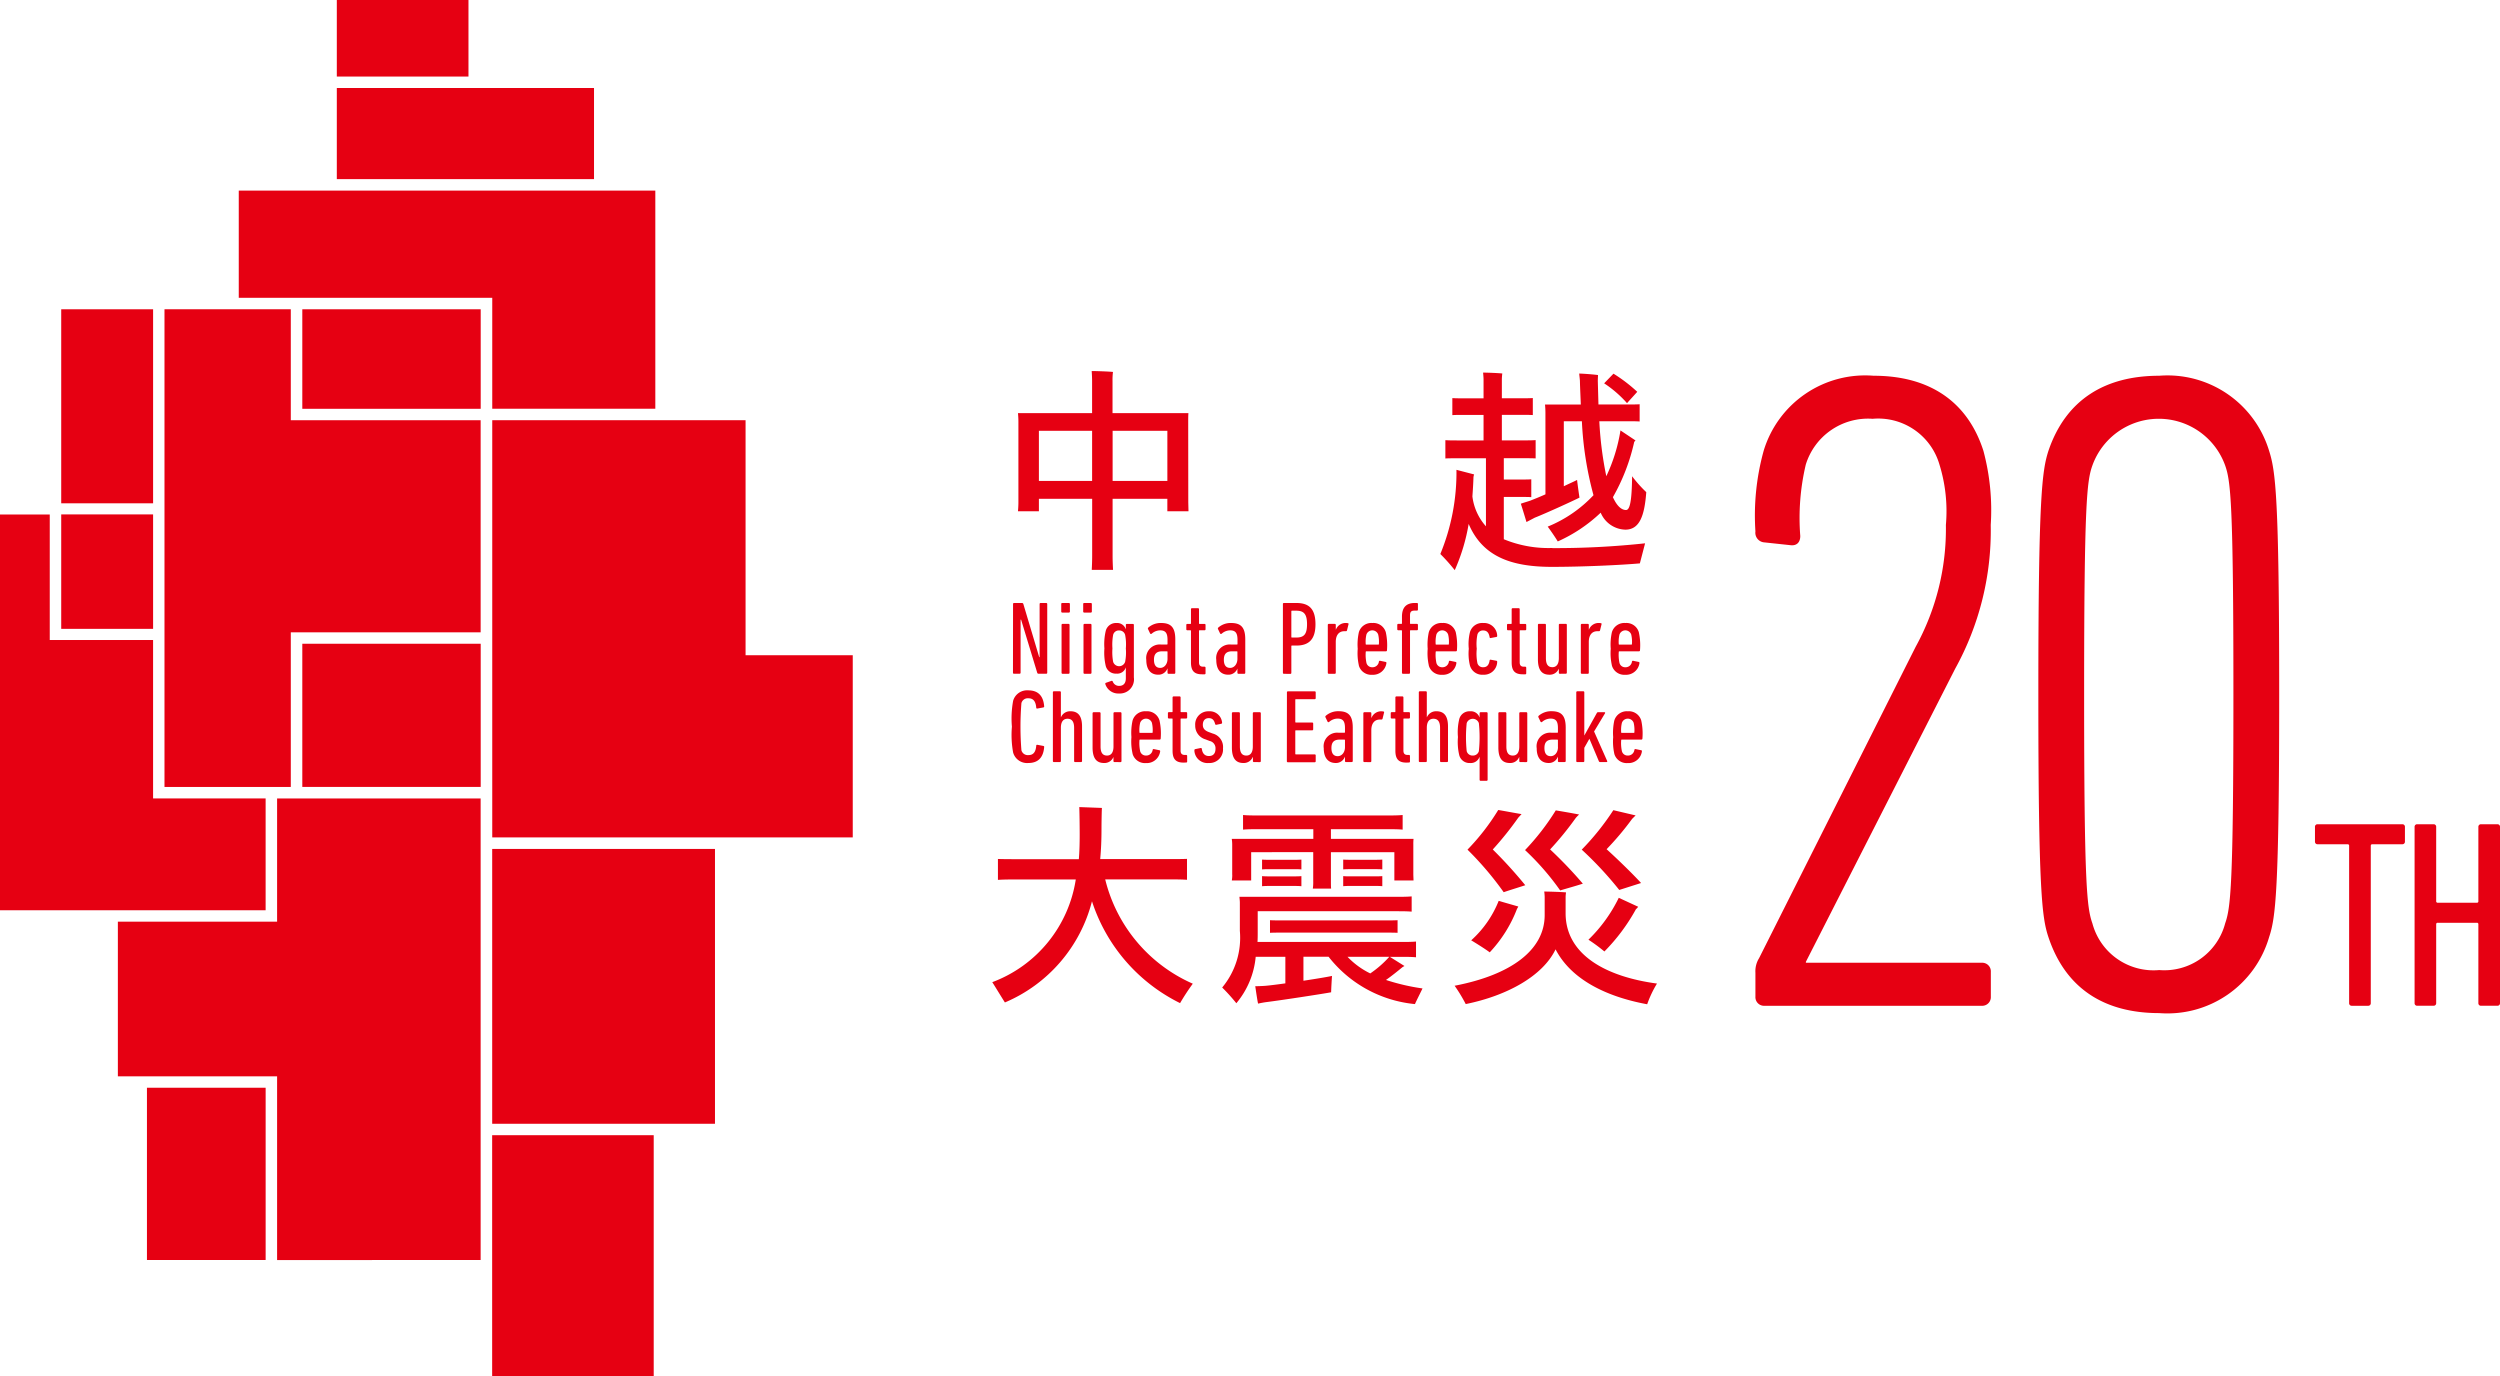 <svg xmlns="http://www.w3.org/2000/svg" width="129.197" height="71.129" viewBox="0 0 129.197 71.129"><g transform="translate(-104.661 -8439.438)"><rect width="6.804" height="3.956" transform="translate(122.067 8439.438)" fill="#e60012"/><rect width="13.292" height="4.709" transform="translate(122.067 8443.986)" fill="#e60012"/><rect width="9.219" height="5.143" transform="translate(120.284 8455.421)" fill="#e60012"/><path d="M129.5,8461.155h-9.811v-5.735h-6.527v24.687h6.527v-7.991H129.5Z" fill="#e60012"/><path d="M143.191,8473.3v-12.146H130.1v21.56H148.73V8473.3Z" fill="#e60012"/><rect width="9.219" height="7.399" transform="translate(120.284 8472.706)" fill="#e60012"/><path d="M118.981,8480.7v6.37h-8.229v7.991h8.229v9.494H129.5V8480.7Z" fill="#e60012"/><rect width="11.513" height="14.203" transform="translate(130.097 8483.31)" fill="#e60012"/><rect width="6.134" height="8.902" transform="translate(112.255 8495.651)" fill="#e60012"/><rect width="8.349" height="12.463" transform="translate(130.095 8498.104)" fill="#e60012"/><rect width="4.748" height="10.027" transform="translate(107.825 8455.421)" fill="#e60012"/><path d="M117,8449.287v5.541H130.1v5.734h8.427v-11.275Z" fill="#e60012"/><path d="M112.572,8480.7v-8.187h-5.34v-6.486h-2.572v20.452h13.728V8480.7Z" fill="#e60012"/><rect width="4.748" height="5.914" transform="translate(107.825 8466.022)" fill="#e60012"/><path d="M166.07,8465.408l.011.452h-1.093v-.645h-2.829v2.953c0,.237.011.5.023.721h-1.1c.011-.225.021-.483.021-.721v-2.953H158.35v.645h-1.081c.011-.138.022-.294.022-.452v-4.182c0-.168-.011-.314-.022-.439h3.83v-1.655c0-.158-.01-.372-.021-.519.225,0,.867.022,1.1.046a3.313,3.313,0,0,0-.023.473v1.655h3.922c-.011.147-.011.282-.011.452ZM161.1,8461.7H158.35v2.591H161.1Zm3.889,0h-2.829v2.591h2.829Z" fill="#e60012"/><path d="M184.888,8467.764a43.493,43.493,0,0,0,4.789-.248l-.27,1.037c-.992.088-2.975.18-4.542.18-2.084,0-3.584-.519-4.305-2.22a9.885,9.885,0,0,1-.719,2.39,9.417,9.417,0,0,0-.745-.835,11.052,11.052,0,0,0,.833-4.35l.913.238a.56.56,0,0,0-.034.145c-.01.339-.033.678-.055.992a2.822,2.822,0,0,0,.7,1.544v-3.516h-1.51c-.215,0-.4,0-.587.01v-.946c.191.014.372.014.587.014h1.386v-1.319h-1.071c-.191,0-.361,0-.542.011v-.879c.181.011.351.011.542.011h1.071v-.98c0-.078-.013-.248-.024-.349.215,0,.789.022.993.046a2.757,2.757,0,0,0-.023.3v.98h1.058c.193,0,.351,0,.542-.011v.879c-.191-.011-.349-.011-.542-.011h-1.058v1.319h1.171c.2,0,.383,0,.575-.014v.946c-.192-.01-.371-.01-.575-.01h-1.07v1.1h1.047c.114,0,.238,0,.373-.011v.924c-.135-.011-.259-.011-.373-.011h-1.047v2.185a6.046,6.046,0,0,0,2.513.452m-.362-6.987c0-.158-.01-.292-.021-.428h1.849c-.013-.383-.036-.8-.046-1.228-.011-.158-.034-.3-.034-.372.271.01.721.044.969.078,0,.069-.01.19-.01.316l.033,1.205h1.565c.2,0,.385,0,.564-.011v.89c-.179-.012-.36-.012-.564-.012h-1.52a18.526,18.526,0,0,0,.361,2.841,8.7,8.7,0,0,0,.732-2.367l.778.519a.447.447,0,0,0-.069.08,10.205,10.205,0,0,1-1.1,2.85c.214.474.452.664.677.664.191,0,.3-.405.315-1.745a6.6,6.6,0,0,0,.732.822c-.09,1.229-.349,1.938-1.081,1.938a1.422,1.422,0,0,1-1.274-.877,7.854,7.854,0,0,1-2.219,1.486c-.113-.191-.361-.553-.519-.766a6.706,6.706,0,0,0,2.366-1.623,17.642,17.642,0,0,1-.6-3.821h-.934v3.358c.3-.146.563-.259.685-.326.036.3.08.619.125.913-.327.168-1.736.811-2.31,1.037l-.429.225c-.088-.293-.191-.631-.292-.947.158-.056.315-.1.486-.157.2-.079.483-.191.786-.327Zm3.033-1.521.484-.5a7.961,7.961,0,0,1,1.228.937c-.158.181-.36.395-.528.587a5.9,5.9,0,0,0-1.184-1.026" fill="#e60012"/><path d="M166.3,8490.278a11.721,11.721,0,0,0-.654,1,8.944,8.944,0,0,1-4.553-5.263,7.769,7.769,0,0,1-4.5,5.229c-.179-.281-.473-.767-.652-1.049a6.758,6.758,0,0,0,4.315-5.307h-3.03c-.4,0-.711,0-.993.021v-1.081c.282.011.6.011.993.011h3.188c.034-.406.044-.823.044-1.262,0-.417-.01-1.216-.021-1.43l1.171.044c-.01.033-.023.744-.023,1.1,0,.542-.021,1.061-.067,1.544h3.493c.4,0,.711,0,.993-.011v1.081c-.282-.021-.6-.021-.993-.021h-3.234a7.95,7.95,0,0,0,4.519,5.387" fill="#e60012"/><path d="M178.177,8490.515c-.124.26-.326.654-.393.813a6.448,6.448,0,0,1-4.463-2.446h-1.3v1.239c.666-.1,1.262-.2,1.476-.248-.021.3-.044.744-.044.845-.429.08-2.536.406-3.348.507-.1.013-.292.046-.427.079-.034-.124-.1-.586-.147-.9.158,0,.4-.011.53-.021.248-.022.62-.069,1.026-.126v-1.373h-1.533a4.356,4.356,0,0,1-1,2.4,9.409,9.409,0,0,0-.732-.812,4.02,4.02,0,0,0,.913-2.93v-1.464c0-.067-.013-.2-.023-.294h8.079c.326,0,.575,0,.823-.021v.787c-.248-.021-.5-.021-.823-.021h-7.133v1.06c0,.179,0,.36-.011.528h7.359c.326,0,.585,0,.833-.021v.813c-.248-.023-.507-.023-.833-.023h-.519l.755.473-.1.058c-.272.225-.552.45-.856.664a10.94,10.94,0,0,0,1.892.439m-9.838-5.872v-1.565a1.963,1.963,0,0,0-.023-.293h4.215v-.5H169.7c-.317,0-.553,0-.8.022v-.755c.248.023.484.023.8.023h6.648c.315,0,.553,0,.8-.023v.755c-.246-.022-.484-.022-.8-.022h-2.907v.5h4.27a2.506,2.506,0,0,0-.011.293v1.565l.011.293h-.991v-1.464h-3.279v1.5c0,.136,0,.271.011.383h-.946a2.2,2.2,0,0,0,.021-.383v-1.5H169.32v1.464h-1a1.8,1.8,0,0,0,.023-.293m3.573-.28c-.157-.012-.248-.012-.361-.012h-1.3c-.124,0-.214,0-.372.012v-.507c.158.01.248.01.372.01h1.3c.113,0,.2,0,.361-.01Zm-.361.36c.113,0,.2,0,.361-.012v.52c-.157-.013-.248-.013-.361-.013h-1.3c-.124,0-.214,0-.372.013v-.52c.158.012.248.012.372.012Zm4.666,2.276c.259,0,.461,0,.665-.011v.651c-.2-.01-.406-.01-.665-.01h-5.251c-.271,0-.463,0-.677.01v-.651c.214.011.406.011.677.011Zm-.124-2.637c-.147-.012-.248-.012-.361-.012h-1.3c-.113,0-.2,0-.36.012v-.507c.146.01.247.01.36.01h1.3c.113,0,.2,0,.361-.01Zm-.361.36c.113,0,.2,0,.361-.012v.52c-.147-.013-.248-.013-.361-.013h-1.3c-.113,0-.2,0-.36.013v-.52c.146.012.247.012.36.012Zm-.259,5.015a5.466,5.466,0,0,0,.98-.856H174.3a4.085,4.085,0,0,0,1.172.856" fill="#e60012"/><path d="M190.292,8490.267a5.659,5.659,0,0,0-.507,1.07c-2.2-.406-3.956-1.329-4.734-2.839-.664,1.386-2.523,2.4-4.643,2.829a8.086,8.086,0,0,0-.574-.947c2.885-.553,4.654-1.827,4.654-3.652v-.946a2.418,2.418,0,0,0-.023-.27c.237,0,.891.021,1.127.044a1.744,1.744,0,0,0-.022.226v.869c.011,2.14,2.108,3.268,4.722,3.616m-9.794-6.919a11.625,11.625,0,0,0,1.59-2.051c.406.068.8.146,1.205.213l-.168.182a16.934,16.934,0,0,1-1.319,1.646,23.315,23.315,0,0,1,1.679,1.847c-.337.113-.755.237-1.115.361a16.465,16.465,0,0,0-1.872-2.2m1.613,2.648,1.014.292a1.4,1.4,0,0,1-.068.124,6.851,6.851,0,0,1-1.409,2.244c-.191-.147-.654-.44-.957-.621a5.448,5.448,0,0,0,1.42-2.039m1.363-2.625a12.448,12.448,0,0,0,1.588-2.052c.406.068.8.136,1.207.214a2.251,2.251,0,0,0-.169.17,16.14,16.14,0,0,1-1.331,1.634,22.02,22.02,0,0,1,1.691,1.77c-.383.124-.788.235-1.171.349a13.375,13.375,0,0,0-1.815-2.084m2.929-.023a13.2,13.2,0,0,0,1.634-2.04l1.151.271c-.057.055-.137.135-.181.179a14.912,14.912,0,0,1-1.319,1.567c.5.452,1.342,1.262,1.781,1.747l-1.127.359a18.533,18.533,0,0,0-1.939-2.084m1.916,2.49,1,.462a.539.539,0,0,1-.113.124,9.8,9.8,0,0,1-1.632,2.187,8.611,8.611,0,0,0-.824-.608,7.708,7.708,0,0,0,1.566-2.164" fill="#e60012"/><path d="M195.379,8489.712a1.287,1.287,0,0,1,.189-.757l8.092-16.091a12.644,12.644,0,0,0,1.562-6.295,8.137,8.137,0,0,0-.332-3.122,3.294,3.294,0,0,0-3.454-2.366,3.366,3.366,0,0,0-3.454,2.366,11.967,11.967,0,0,0-.285,3.69c0,.332-.188.521-.52.474l-1.325-.142a.5.5,0,0,1-.473-.568,12.533,12.533,0,0,1,.425-4.163,5.478,5.478,0,0,1,5.68-3.882c2.933,0,4.874,1.371,5.678,3.882a11.851,11.851,0,0,1,.378,3.831A14.768,14.768,0,0,1,205.7,8474l-7.713,15.143v.049h9.085a.446.446,0,0,1,.473.473v1.278a.447.447,0,0,1-.473.473H195.852a.447.447,0,0,1-.473-.473Z" fill="#e60012"/><path d="M210,8475.324c0-10.222.19-11.546.521-12.586.9-2.652,2.935-3.882,5.726-3.882a5.486,5.486,0,0,1,5.679,3.882c.331,1.04.521,2.364.521,12.586s-.19,11.548-.521,12.543a5.474,5.474,0,0,1-5.679,3.927c-2.791,0-4.827-1.229-5.726-3.927-.331-1-.521-2.32-.521-12.543m6.247,14.246a3.252,3.252,0,0,0,3.408-2.414c.284-.806.426-1.987.426-11.832,0-9.89-.142-11.025-.426-11.83a3.645,3.645,0,0,0-6.862,0c-.285.8-.427,1.94-.427,11.83,0,9.845.142,11.026.427,11.832a3.27,3.27,0,0,0,3.454,2.414" fill="#e60012"/><path d="M226.2,8491.415a.13.13,0,0,1-.139-.138v-8.126a.073.073,0,0,0-.083-.083h-1.544a.13.13,0,0,1-.138-.138v-.758a.129.129,0,0,1,.138-.138h4.373a.129.129,0,0,1,.138.138v.758a.13.13,0,0,1-.138.138h-1.546c-.055,0-.081.027-.081.083v8.126a.13.13,0,0,1-.139.138Z" fill="#e60012"/><path d="M229.444,8482.172a.13.13,0,0,1,.138-.138h.842a.129.129,0,0,1,.136.138v3.835a.075.075,0,0,0,.084.084h2.015a.073.073,0,0,0,.081-.084v-3.835a.131.131,0,0,1,.138-.138h.842a.129.129,0,0,1,.138.138v9.106a.129.129,0,0,1-.138.136h-.842a.13.13,0,0,1-.138-.136v-4.071a.071.071,0,0,0-.081-.081h-2.015a.073.073,0,0,0-.084.081v4.071a.129.129,0,0,1-.136.136h-.842a.129.129,0,0,1-.138-.136Z" fill="#e60012"/><path d="M157.014,8470.654a.051.051,0,0,1,.053-.054h.4a.073.073,0,0,1,.08.054l.819,2.744h.021v-2.744a.051.051,0,0,1,.053-.054h.286a.052.052,0,0,1,.055.054v3.55a.051.051,0,0,1-.055.053h-.381c-.045,0-.071-.015-.082-.053l-.833-2.743h-.026v2.743a.052.052,0,0,1-.055.053h-.286a.05.05,0,0,1-.053-.053Z" fill="#e60012"/><path d="M159.558,8471.095a.05.05,0,0,1-.053-.053v-.387a.051.051,0,0,1,.053-.056h.339a.053.053,0,0,1,.055.056v.387a.051.051,0,0,1-.055.053Zm.016,3.163a.05.05,0,0,1-.053-.053v-2.469a.051.051,0,0,1,.053-.056h.307a.051.051,0,0,1,.053.056v2.469a.05.05,0,0,1-.053.053Z" fill="#e60012"/><path d="M160.693,8471.095a.05.05,0,0,1-.054-.053v-.387a.052.052,0,0,1,.054-.056h.338a.053.053,0,0,1,.055.056v.387a.051.051,0,0,1-.055.053Zm.016,3.163a.05.05,0,0,1-.054-.053v-2.469a.052.052,0,0,1,.054-.056h.306a.051.051,0,0,1,.053.056v2.469a.05.05,0,0,1-.053.053Z" fill="#e60012"/><path d="M161.783,8474.79a.052.052,0,0,1,.027-.064l.285-.1c.034-.01.055,0,.071.029a.341.341,0,0,0,.333.229c.209,0,.344-.124.344-.393v-.554h-.005a.459.459,0,0,1-.479.313.533.533,0,0,1-.56-.42,3.016,3.016,0,0,1-.064-.883,2.983,2.983,0,0,1,.064-.881.541.541,0,0,1,.56-.431.463.463,0,0,1,.479.317h.005v-.215a.051.051,0,0,1,.053-.056h.309a.051.051,0,0,1,.053.056v2.71a.731.731,0,0,1-.769.83.7.7,0,0,1-.706-.486m1.023-1.15a2.483,2.483,0,0,0,.037-.694,2.52,2.52,0,0,0-.037-.7.309.309,0,0,0-.307-.228.3.3,0,0,0-.312.228,2.8,2.8,0,0,0-.037.7,2.755,2.755,0,0,0,.037.694.325.325,0,0,0,.619,0" fill="#e60012"/><path d="M165.05,8474.258a.05.05,0,0,1-.053-.053v-.221h-.006a.487.487,0,0,1-.483.321c-.307,0-.608-.187-.608-.764a.7.7,0,0,1,.758-.795h.307a.029.029,0,0,0,.032-.032v-.209c0-.346-.1-.491-.381-.491a.663.663,0,0,0-.436.172.053.053,0,0,1-.087-.021l-.1-.209a.066.066,0,0,1,.013-.087.965.965,0,0,1,.661-.235c.515,0,.732.235.732.85v1.722a.051.051,0,0,1-.055.053Zm-.053-.773v-.355c0-.022-.011-.033-.032-.033h-.243c-.307,0-.425.15-.425.437s.118.42.324.42.376-.188.376-.468" fill="#e60012"/><path d="M166.775,8474.285c-.394,0-.566-.177-.566-.613v-1.63c0-.022-.01-.032-.032-.032h-.156a.05.05,0,0,1-.053-.053v-.222a.05.05,0,0,1,.053-.054h.156a.028.028,0,0,0,.032-.031v-.728a.05.05,0,0,1,.055-.053h.307a.05.05,0,0,1,.053.053v.728a.028.028,0,0,0,.032.031h.253a.05.05,0,0,1,.053.054v.222a.05.05,0,0,1-.053.053h-.253a.028.028,0,0,0-.032.032v1.625c0,.15.064.225.214.225h.071a.052.052,0,0,1,.053.056v.285a.05.05,0,0,1-.053.053Z" fill="#e60012"/><path d="M168.662,8474.258a.05.05,0,0,1-.053-.053v-.221h0a.489.489,0,0,1-.484.321c-.307,0-.608-.187-.608-.764a.7.7,0,0,1,.759-.795h.306a.028.028,0,0,0,.032-.032v-.209c0-.346-.1-.491-.381-.491a.662.662,0,0,0-.436.172.054.054,0,0,1-.087-.021l-.1-.209a.067.067,0,0,1,.012-.087.967.967,0,0,1,.661-.235c.516,0,.732.235.732.85v1.722a.05.05,0,0,1-.055.053Zm-.053-.773v-.355c0-.022-.01-.033-.032-.033h-.243c-.306,0-.425.15-.425.437s.119.42.324.42.376-.188.376-.468" fill="#e60012"/><path d="M171.013,8474.259a.05.05,0,0,1-.053-.055v-3.55a.05.05,0,0,1,.053-.054h.64c.647,0,.99.291.99,1.1,0,.79-.349,1.1-.99,1.1h-.225a.028.028,0,0,0-.032.032v1.377a.051.051,0,0,1-.055.055Zm1.194-2.561c0-.517-.156-.7-.554-.7h-.225c-.022,0-.032.011-.032.034v1.322a.028.028,0,0,0,.032.031h.225c.4,0,.554-.172.554-.692" fill="#e60012"/><path d="M173.334,8474.258a.05.05,0,0,1-.054-.053v-2.469a.052.052,0,0,1,.054-.056h.306a.051.051,0,0,1,.053.056v.24h.006a.536.536,0,0,1,.517-.343.577.577,0,0,1,.1.01c.034.007.044.027.034.06l-.076.306a.058.058,0,0,1-.064.05h-.082c-.251,0-.436.178-.436.554v1.593a.05.05,0,0,1-.053.053Z" fill="#e60012"/><path d="M174.885,8473.822a2.883,2.883,0,0,1-.059-.854,2.955,2.955,0,0,1,.059-.855.674.674,0,0,1,.7-.479.666.666,0,0,1,.693.479,3.15,3.15,0,0,1,.06.93.051.051,0,0,1-.055.054h-1.01a.03.03,0,0,0-.032.033,2.015,2.015,0,0,0,.037.569.3.3,0,0,0,.3.222.33.33,0,0,0,.343-.291.051.051,0,0,1,.064-.043l.285.059a.05.05,0,0,1,.039.064.7.7,0,0,1-.737.6.665.665,0,0,1-.689-.483m1.038-1.107a1.667,1.667,0,0,0-.037-.49.322.322,0,0,0-.608,0,1.667,1.667,0,0,0-.037.49.028.028,0,0,0,.032.031h.618c.022,0,.032-.01.032-.031" fill="#e60012"/><path d="M177.166,8474.258a.05.05,0,0,1-.053-.053v-2.162a.03.03,0,0,0-.034-.034h-.156a.05.05,0,0,1-.053-.053v-.22a.051.051,0,0,1,.053-.056h.156c.023,0,.034-.01.034-.03v-.34c0-.446.188-.711.672-.711h.1a.051.051,0,0,1,.053.056v.284a.051.051,0,0,1-.053.055h-.124c-.167,0-.232.063-.232.241v.415c0,.021.01.03.033.03h.323a.051.051,0,0,1,.053.056v.22a.05.05,0,0,1-.053.053h-.323c-.023,0-.033.011-.033.034v2.162a.05.05,0,0,1-.053.053Z" fill="#e60012"/><path d="M178.5,8473.822a2.9,2.9,0,0,1-.058-.854,2.977,2.977,0,0,1,.058-.855.675.675,0,0,1,.7-.479.666.666,0,0,1,.693.479,3.15,3.15,0,0,1,.06.93.051.051,0,0,1-.055.054h-1.01a.03.03,0,0,0-.032.033,2.014,2.014,0,0,0,.037.569.3.3,0,0,0,.3.222.332.332,0,0,0,.344-.291.05.05,0,0,1,.063-.043l.286.059a.05.05,0,0,1,.039.064.7.7,0,0,1-.738.6.665.665,0,0,1-.689-.483m1.039-1.107a1.609,1.609,0,0,0-.038-.49.322.322,0,0,0-.608,0,1.666,1.666,0,0,0-.037.49.028.028,0,0,0,.032.031h.619a.028.028,0,0,0,.032-.031" fill="#e60012"/><path d="M180.625,8473.828a2.632,2.632,0,0,1-.059-.861,2.567,2.567,0,0,1,.059-.854.66.66,0,0,1,.687-.479.681.681,0,0,1,.722.661c0,.032-.006.048-.037.059l-.291.055a.046.046,0,0,1-.064-.044c-.039-.241-.151-.345-.33-.345a.29.29,0,0,0-.3.212,2.45,2.45,0,0,0-.034.735,2.508,2.508,0,0,0,.034.742.289.289,0,0,0,.3.211c.179,0,.291-.1.33-.345a.046.046,0,0,1,.064-.043l.291.053c.031.011.037.029.037.06a.682.682,0,0,1-.722.662.66.66,0,0,1-.687-.479" fill="#e60012"/><path d="M183.348,8474.285c-.394,0-.566-.177-.566-.613v-1.63c0-.022-.01-.032-.032-.032h-.156a.05.05,0,0,1-.053-.053v-.222a.05.05,0,0,1,.053-.054h.156a.028.028,0,0,0,.032-.031v-.728a.051.051,0,0,1,.055-.053h.307a.05.05,0,0,1,.053.053v.728a.028.028,0,0,0,.032.031h.253a.05.05,0,0,1,.053.054v.222a.05.05,0,0,1-.053.053h-.253a.028.028,0,0,0-.032.032v1.625c0,.15.064.225.214.225h.071a.052.052,0,0,1,.053.056v.285a.05.05,0,0,1-.053.053Z" fill="#e60012"/><path d="M185.273,8474.258a.05.05,0,0,1-.053-.053V8474h-.005a.5.5,0,0,1-.484.306c-.394,0-.592-.246-.592-.8v-1.773a.051.051,0,0,1,.053-.056h.307a.051.051,0,0,1,.053.056v1.716c0,.307.1.468.335.468.209,0,.333-.156.333-.468v-1.716a.051.051,0,0,1,.053-.056h.307a.051.051,0,0,1,.053.056v2.469a.05.05,0,0,1-.053.053Z" fill="#e60012"/><path d="M186.409,8474.258a.05.05,0,0,1-.053-.053v-2.469a.052.052,0,0,1,.053-.056h.307a.051.051,0,0,1,.053.056v.24h.006a.536.536,0,0,1,.517-.343.578.578,0,0,1,.1.01c.034.007.044.027.034.06l-.076.306a.058.058,0,0,1-.064.05h-.082c-.251,0-.436.178-.436.554v1.593a.05.05,0,0,1-.053.053Z" fill="#e60012"/><path d="M187.961,8473.822a2.882,2.882,0,0,1-.059-.854,2.954,2.954,0,0,1,.059-.855.674.674,0,0,1,.7-.479.666.666,0,0,1,.693.479,3.15,3.15,0,0,1,.06.93.051.051,0,0,1-.055.054h-1.01a.03.03,0,0,0-.032.033,2.014,2.014,0,0,0,.037.569.3.3,0,0,0,.3.222.33.33,0,0,0,.344-.291.051.051,0,0,1,.064-.043l.285.059a.05.05,0,0,1,.039.064.7.7,0,0,1-.737.6.665.665,0,0,1-.689-.483m1.038-1.107a1.667,1.667,0,0,0-.037-.49.322.322,0,0,0-.608,0,1.666,1.666,0,0,0-.037.49.028.028,0,0,0,.032.031h.618c.022,0,.032-.01.032-.031" fill="#e60012"/><path d="M156.955,8476.992a5.046,5.046,0,0,1,.064-1.34.75.75,0,0,1,.786-.537c.479,0,.77.257.817.816.006.038-.01.062-.042.066l-.307.058c-.033.006-.06-.01-.06-.042-.027-.328-.151-.488-.4-.488a.34.34,0,0,0-.367.251,15.421,15.421,0,0,0,0,2.432.341.341,0,0,0,.367.253c.251,0,.375-.161.4-.49,0-.031.027-.048.06-.043l.307.059a.051.051,0,0,1,.042.065c-.047.561-.338.817-.817.817a.75.75,0,0,1-.786-.537,5.046,5.046,0,0,1-.064-1.34" fill="#e60012"/><path d="M160.223,8478.821a.05.05,0,0,1-.053-.054v-1.717c0-.307-.108-.468-.34-.468-.215,0-.344.15-.344.468v1.717a.051.051,0,0,1-.053.054h-.307a.05.05,0,0,1-.053-.054v-3.55a.051.051,0,0,1,.053-.055h.307a.051.051,0,0,1,.053.055v1.285h.005a.513.513,0,0,1,.489-.307c.4,0,.6.247.6.791v1.78a.051.051,0,0,1-.053.054Z" fill="#e60012"/><path d="M162.257,8478.821a.051.051,0,0,1-.054-.054v-.206H162.2a.494.494,0,0,1-.484.308c-.393,0-.592-.246-.592-.8V8476.3a.051.051,0,0,1,.054-.055h.306a.051.051,0,0,1,.053.055v1.716c0,.307.1.469.335.469.209,0,.333-.156.333-.469V8476.3a.051.051,0,0,1,.054-.055h.306a.051.051,0,0,1,.053.055v2.469a.05.05,0,0,1-.053.054Z" fill="#e60012"/><path d="M163.191,8478.385a2.844,2.844,0,0,1-.059-.854,2.918,2.918,0,0,1,.059-.856.674.674,0,0,1,.7-.479.667.667,0,0,1,.693.479,3.154,3.154,0,0,1,.06.931.051.051,0,0,1-.055.053h-1.01c-.022,0-.032.013-.032.034a2,2,0,0,0,.037.568.3.3,0,0,0,.3.223.332.332,0,0,0,.344-.291c.011-.037.032-.049.064-.043l.285.059a.049.049,0,0,1,.039.064.7.7,0,0,1-.737.6.664.664,0,0,1-.689-.484m1.038-1.107a1.663,1.663,0,0,0-.037-.489.322.322,0,0,0-.608,0,1.663,1.663,0,0,0-.037.489c0,.021.01.031.032.031h.618c.022,0,.032-.01.032-.031" fill="#e60012"/><path d="M165.824,8478.848c-.394,0-.566-.177-.566-.612V8476.6c0-.021-.01-.03-.032-.03h-.156a.052.052,0,0,1-.053-.055v-.221a.05.05,0,0,1,.053-.053h.156a.028.028,0,0,0,.032-.032v-.727a.052.052,0,0,1,.055-.054h.307a.05.05,0,0,1,.053.054v.727a.029.029,0,0,0,.032.032h.253a.05.05,0,0,1,.054.053v.221a.052.052,0,0,1-.054.055h-.253c-.021,0-.032.01-.032.03v1.627c0,.149.064.225.214.225h.071a.052.052,0,0,1,.054.055v.285a.05.05,0,0,1-.054.053Z" fill="#e60012"/><path d="M166.39,8478.214a.05.05,0,0,1,.042-.063l.275-.056a.052.052,0,0,1,.064.044c.033.263.179.37.366.37.21,0,.339-.124.339-.37a.383.383,0,0,0-.3-.408l-.214-.082a.734.734,0,0,1-.534-.726.677.677,0,0,1,.7-.726.641.641,0,0,1,.688.576.056.056,0,0,1-.037.068l-.259.053a.054.054,0,0,1-.064-.043c-.048-.187-.129-.3-.328-.3s-.306.135-.306.344c0,.156.064.28.3.372l.214.08a.716.716,0,0,1,.528.765.7.7,0,0,1-.737.758.678.678,0,0,1-.742-.655" fill="#e60012"/><path d="M169.464,8478.821a.051.051,0,0,1-.054-.054v-.206H169.4a.494.494,0,0,1-.484.308c-.393,0-.592-.246-.592-.8V8476.3a.051.051,0,0,1,.054-.055h.306a.051.051,0,0,1,.053.055v1.716c0,.307.1.469.335.469.209,0,.333-.156.333-.469V8476.3a.051.051,0,0,1,.054-.055h.306a.051.051,0,0,1,.053.055v2.469a.05.05,0,0,1-.053.054Z" fill="#e60012"/><path d="M171.168,8475.217a.051.051,0,0,1,.053-.053H172.6a.051.051,0,0,1,.055.053v.3a.052.052,0,0,1-.055.055h-.968a.028.028,0,0,0-.032.031v1.142a.029.029,0,0,0,.032.032h.838a.051.051,0,0,1,.055.055v.294a.051.051,0,0,1-.055.055h-.838a.028.028,0,0,0-.032.032v1.178a.028.028,0,0,0,.032.032h.968a.051.051,0,0,1,.055.053v.3a.052.052,0,0,1-.055.055h-1.383a.052.052,0,0,1-.053-.055Z" fill="#e60012"/><path d="M174.221,8478.821a.05.05,0,0,1-.053-.054v-.221h-.005a.488.488,0,0,1-.484.322c-.307,0-.608-.188-.608-.764a.7.7,0,0,1,.759-.8h.306c.021,0,.032-.01.032-.03v-.21c0-.346-.1-.49-.381-.49a.667.667,0,0,0-.436.171.053.053,0,0,1-.087-.021l-.1-.209a.066.066,0,0,1,.013-.087.972.972,0,0,1,.661-.235c.516,0,.732.235.732.849v1.723a.051.051,0,0,1-.055.054Zm-.053-.774v-.354c0-.023-.011-.033-.032-.033h-.243c-.306,0-.425.149-.425.436s.119.42.324.42.376-.187.376-.468" fill="#e60012"/><path d="M175.171,8478.821a.051.051,0,0,1-.054-.054V8476.3a.051.051,0,0,1,.054-.055h.306a.051.051,0,0,1,.053.055v.241h.006a.537.537,0,0,1,.517-.344.569.569,0,0,1,.1.011c.034,0,.045.027.034.059l-.076.307a.058.058,0,0,1-.064.05h-.082c-.251,0-.436.177-.436.553v1.593a.05.05,0,0,1-.053.054Z" fill="#e60012"/><path d="M177.338,8478.848c-.393,0-.565-.177-.565-.612V8476.6c0-.021-.011-.03-.032-.03h-.156a.051.051,0,0,1-.053-.055v-.221a.05.05,0,0,1,.053-.053h.156a.029.029,0,0,0,.032-.032v-.727a.051.051,0,0,1,.055-.054h.306a.051.051,0,0,1,.054.054v.727a.028.028,0,0,0,.032.032h.253a.05.05,0,0,1,.053.053v.221a.051.051,0,0,1-.053.055h-.253c-.022,0-.032.01-.032.03v1.627c0,.149.063.225.214.225h.071a.051.051,0,0,1,.053.055v.285a.05.05,0,0,1-.053.053Z" fill="#e60012"/><path d="M179.135,8478.821a.05.05,0,0,1-.053-.054v-1.717c0-.307-.109-.468-.341-.468-.214,0-.344.15-.344.468v1.717a.05.05,0,0,1-.053.054h-.306a.051.051,0,0,1-.054-.054v-3.55a.051.051,0,0,1,.054-.055h.306a.051.051,0,0,1,.053.055v1.285h.006a.512.512,0,0,1,.489-.307c.4,0,.6.247.6.791v1.78a.05.05,0,0,1-.053.054Z" fill="#e60012"/><path d="M181.18,8479.789a.051.051,0,0,1-.055-.053v-1.179h-.006a.477.477,0,0,1-.489.313.543.543,0,0,1-.56-.42,2.978,2.978,0,0,1-.064-.92,2.9,2.9,0,0,1,.064-.915.541.541,0,0,1,.56-.418.47.47,0,0,1,.489.312h.006v-.211a.05.05,0,0,1,.055-.053h.306a.05.05,0,0,1,.053.053v3.438a.05.05,0,0,1-.053.053Zm-.093-1.533a6.9,6.9,0,0,0,0-1.446.332.332,0,0,0-.629,0,7.088,7.088,0,0,0,0,1.446.309.309,0,0,0,.317.228.313.313,0,0,0,.312-.228" fill="#e60012"/><path d="M183.229,8478.821a.05.05,0,0,1-.053-.054v-.206h-.006a.494.494,0,0,1-.485.308c-.392,0-.59-.246-.59-.8V8476.3a.051.051,0,0,1,.053-.055h.306a.051.051,0,0,1,.054.055v1.716c0,.307.1.469.335.469.209,0,.333-.156.333-.469V8476.3a.051.051,0,0,1,.053-.055h.307a.051.051,0,0,1,.053.055v2.469a.051.051,0,0,1-.053.054Z" fill="#e60012"/><path d="M185.226,8478.821a.05.05,0,0,1-.053-.054v-.221h-.006a.487.487,0,0,1-.483.322c-.307,0-.608-.188-.608-.764a.7.7,0,0,1,.758-.8h.307c.021,0,.032-.01.032-.03v-.21c0-.346-.1-.49-.381-.49a.667.667,0,0,0-.436.171.053.053,0,0,1-.087-.021l-.1-.209a.068.068,0,0,1,.011-.087.979.979,0,0,1,.663-.235c.515,0,.732.235.732.849v1.723a.051.051,0,0,1-.055.054Zm-.053-.774v-.354c0-.023-.011-.033-.032-.033H184.9c-.307,0-.425.149-.425.436s.118.42.324.42.376-.187.376-.468" fill="#e60012"/><path d="M187.359,8478.821a.074.074,0,0,1-.075-.054l-.485-1.151-.263.468v.684a.051.051,0,0,1-.055.054h-.306a.051.051,0,0,1-.054-.054v-3.55a.051.051,0,0,1,.054-.055h.306a.051.051,0,0,1,.055.055v2.231l.64-1.15c.021-.039.037-.055.074-.055h.325c.032,0,.048.021.032.055l-.566.941.677,1.527a.036.036,0,0,1-.037.054Z" fill="#e60012"/><path d="M188.086,8478.385a2.905,2.905,0,0,1-.058-.854,2.981,2.981,0,0,1,.058-.856.675.675,0,0,1,.7-.479.666.666,0,0,1,.693.479,3.154,3.154,0,0,1,.06.931.05.05,0,0,1-.054.053h-1.011a.03.03,0,0,0-.032.034,1.93,1.93,0,0,0,.038.568.3.3,0,0,0,.3.223.332.332,0,0,0,.344-.291.05.05,0,0,1,.064-.043l.285.059c.032,0,.044.032.039.064a.7.7,0,0,1-.737.6.665.665,0,0,1-.69-.484m1.039-1.107a1.663,1.663,0,0,0-.037-.489.322.322,0,0,0-.608,0,1.6,1.6,0,0,0-.038.489.028.028,0,0,0,.032.031h.619a.028.028,0,0,0,.032-.031" fill="#e60012"/></g></svg>